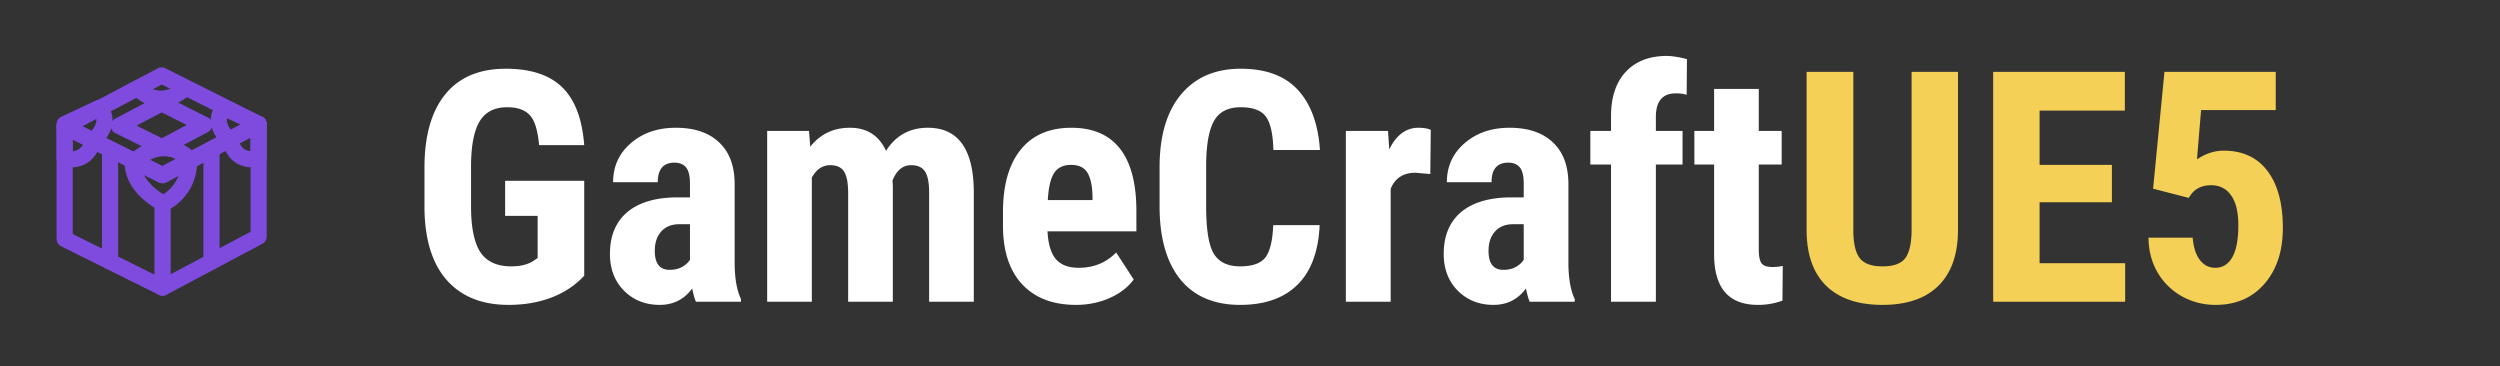 <svg xmlns="http://www.w3.org/2000/svg" width="232" height="34" fill="none"><rect width="100%" height="100%" fill="#333333" stroke="none"/><g clip-path="url(#a)"><path d="M54.216 25.583c-.83.898-1.85 1.577-3.062 2.036-1.2.45-2.52.674-3.955.674-2.451 0-4.355-.757-5.713-2.27-1.357-1.524-2.055-3.736-2.094-6.636v-3.838c0-2.94.64-5.2 1.918-6.782 1.29-1.592 3.165-2.388 5.625-2.388 2.315 0 4.058.571 5.23 1.714 1.182 1.142 1.865 2.934 2.05 5.376h-4.189c-.117-1.358-.4-2.28-.85-2.769-.449-.498-1.152-.747-2.109-.747-1.162 0-2.007.425-2.534 1.274-.527.85-.8 2.203-.82 4.058v3.867c0 1.944.288 3.36.864 4.248.586.88 1.543 1.319 2.871 1.319.85 0 1.538-.171 2.066-.513l.38-.264v-3.91h-3.017v-3.253h7.339v8.804ZM64.586 28c-.116-.244-.233-.654-.35-1.23-.743 1.015-1.749 1.523-3.018 1.523-1.328 0-2.432-.44-3.31-1.318-.87-.88-1.305-2.017-1.305-3.414 0-1.66.528-2.944 1.582-3.852 1.065-.908 2.593-1.372 4.585-1.392h1.26v-1.274c0-.713-.122-1.216-.366-1.509-.244-.293-.6-.44-1.07-.44-1.034 0-1.552.606-1.552 1.817h-4.145c0-1.465.546-2.67 1.64-3.618 1.104-.957 2.495-1.436 4.175-1.436 1.738 0 3.081.455 4.028 1.363.957.898 1.436 2.187 1.436 3.867v7.456c.02 1.367.215 2.437.586 3.208V28h-4.175Zm-2.445-2.959c.459 0 .85-.093 1.172-.278.322-.186.561-.406.717-.66v-3.295h-.996c-.703 0-1.26.224-1.67.673-.4.45-.6 1.05-.6 1.802 0 1.172.459 1.758 1.377 1.758Zm12.934-12.89.117 1.464c.928-1.172 2.154-1.758 3.677-1.758 1.582 0 2.7.713 3.355 2.14.908-1.427 2.202-2.14 3.882-2.14 2.773 0 4.194 1.92 4.262 5.757V28h-4.145V17.878c0-.918-.127-1.572-.381-1.963-.254-.39-.684-.586-1.29-.586-.77 0-1.347.474-1.728 1.421l.03.498V28h-4.146V17.907c0-.908-.122-1.562-.366-1.963-.244-.41-.679-.615-1.304-.615-.713 0-1.28.386-1.7 1.157V28h-4.145V12.15h3.882Zm24.77 16.142c-2.128 0-3.788-.635-4.98-1.904-1.191-1.27-1.787-3.086-1.787-5.45v-1.26c0-2.5.547-4.428 1.64-5.785 1.094-1.358 2.662-2.037 4.703-2.037 1.992 0 3.491.64 4.497 1.92 1.006 1.269 1.519 3.154 1.538 5.654v2.036h-8.247c.059 1.172.317 2.031.776 2.578.46.537 1.167.806 2.124.806 1.387 0 2.544-.474 3.472-1.421l1.626 2.505c-.508.703-1.245 1.274-2.212 1.713-.967.43-2.016.645-3.15.645Zm-2.607-9.727h4.146v-.38c-.02-.948-.176-1.666-.469-2.154s-.801-.732-1.523-.732c-.723 0-1.25.259-1.582.776-.323.518-.513 1.348-.572 2.49Zm25.225 2.33c-.108 2.431-.791 4.272-2.051 5.522-1.26 1.25-3.037 1.875-5.332 1.875-2.412 0-4.263-.791-5.552-2.373-1.279-1.592-1.919-3.858-1.919-6.797v-3.589c0-2.93.664-5.185 1.993-6.767 1.328-1.592 3.173-2.388 5.537-2.388 2.324 0 4.087.65 5.288 1.948 1.211 1.299 1.899 3.164 2.065 5.596h-4.321c-.039-1.504-.274-2.54-.703-3.106-.42-.576-1.197-.864-2.329-.864-1.153 0-1.968.405-2.447 1.216-.478.8-.732 2.124-.761 3.97v4.028c0 2.12.234 3.574.703 4.365.478.791 1.294 1.187 2.446 1.187 1.133 0 1.914-.274 2.344-.82.43-.557.674-1.558.732-3.004h4.307Zm10.268-4.747-1.377-.117c-1.132 0-1.899.498-2.299 1.494V28h-4.16V12.15h3.911l.117 1.714c.654-1.338 1.557-2.007 2.71-2.007.469 0 .849.064 1.142.19l-.044 4.102ZM141.96 28c-.117-.244-.234-.654-.352-1.23-.742 1.015-1.748 1.523-3.017 1.523-1.328 0-2.432-.44-3.311-1.318-.869-.88-1.303-2.017-1.303-3.414 0-1.66.527-2.944 1.582-3.852 1.064-.908 2.592-1.372 4.585-1.392h1.259v-1.274c0-.713-.122-1.216-.366-1.509-.244-.293-.6-.44-1.069-.44-1.035 0-1.553.606-1.553 1.817h-4.145c0-1.465.546-2.67 1.64-3.618 1.104-.957 2.495-1.436 4.175-1.436 1.738 0 3.081.455 4.028 1.363.957.898 1.436 2.187 1.436 3.867v7.456c.019 1.367.215 2.437.586 3.208V28h-4.175Zm-2.446-2.959c.459 0 .849-.093 1.172-.278.322-.186.561-.406.717-.66v-3.295h-.996c-.703 0-1.26.224-1.67.673-.4.45-.6 1.05-.6 1.802 0 1.172.459 1.758 1.377 1.758Zm9.99 2.959V15.27h-1.919v-3.12h1.919v-1.42c.01-1.749.469-3.106 1.377-4.073.918-.976 2.182-1.465 3.794-1.465.488 0 1.113.098 1.875.293l-.029 3.31a3.438 3.438 0 0 0-1.011-.13c-1.231 0-1.846.731-1.846 2.196v1.29h2.476v3.12h-2.476V28h-4.16Zm13.711-19.746v3.896h2.124v3.12h-2.124v7.867c0 .625.083 1.054.249 1.289.176.234.508.351.996.351.4 0 .728-.034.981-.102l-.029 3.223a6.458 6.458 0 0 1-2.285.395c-2.676 0-4.028-1.533-4.058-4.6V15.27h-1.831v-3.12h1.831V8.254h4.146Z" fill="#fff"></path><path d="M181.701 6.672v14.765c-.019 2.217-.63 3.916-1.831 5.098-1.201 1.172-2.925 1.758-5.171 1.758-2.285 0-4.033-.596-5.244-1.787-1.201-1.192-1.802-2.915-1.802-5.171V6.672h4.336V21.35c0 1.21.196 2.075.586 2.592.391.518 1.099.777 2.124.777 1.026 0 1.729-.254 2.11-.762.38-.518.576-1.362.586-2.534V6.672h4.306Zm14.282 12.1h-6.709v5.654h7.94V28h-12.246V6.672h12.217v3.589h-7.911V15.3h6.709v3.471Zm3.824-1.26 1.054-10.84h10.327v3.545h-6.928l-.381 4.57c.801-.537 1.626-.806 2.475-.806 1.758 0 3.111.625 4.058 1.875.957 1.25 1.436 3.018 1.436 5.303 0 2.139-.567 3.863-1.7 5.171-1.132 1.309-2.646 1.963-4.541 1.963a6.36 6.36 0 0 1-3.12-.791 5.983 5.983 0 0 1-2.27-2.227c-.547-.947-.825-2.021-.835-3.222h4.101c.069.888.288 1.577.66 2.065.371.488.849.733 1.435.733.684 0 1.211-.328 1.582-.982.371-.664.557-1.65.557-2.959 0-1.23-.225-2.158-.674-2.783-.439-.625-1.06-.938-1.86-.938-.782 0-1.387.269-1.817.806l-.263.366-3.296-.85Z" fill="#F5D056"></path><path d="M15.084 26.698 6 22.183V11.741l9.084 4.515L24 11.514v10.442l-8.916 4.742Z" stroke="#7E4BDE" stroke-width="1.5" stroke-miterlimit="10" stroke-linecap="round" stroke-linejoin="round"></path><path d="M15.084 16.256 6 11.742 15 7l9 4.514-8.916 4.742ZM15.086 26.698v-7.374" stroke="#7E4BDE" stroke-width="1.5" stroke-miterlimit="10" stroke-linecap="round" stroke-linejoin="round"></path><path d="M20.795 10.016s-1.361 1.149.452 2.962c.535 1.28 1.081 1.95 2.753 1.79v-3.254l-3.205-1.498ZM9.205 10.016s1.36 1.149-.453 2.962c-.534 1.28-1.08 1.95-2.752 1.79v-3.254l3.205-1.498ZM12.96 8.358s1.788 1.848 4.08-.053M17.554 14.705s-2.125-2.197-4.85.063M12.353 14.898s-.479 2.142 2.778 3.991c0 0 2.426-.988 2.426-3.991M10.21 13.97v10.307M19.625 13.918V24.28" stroke="#7E4BDE" stroke-width="1.5" stroke-miterlimit="10" stroke-linecap="round" stroke-linejoin="round"></path><path d="m15.033 13.667-4.002-1.99 3.965-2.088 3.966 1.989-3.929 2.089Z" stroke="#7E4BDE" stroke-width="1.5" stroke-miterlimit="10" stroke-linecap="round" stroke-linejoin="round"></path></g><defs><clipPath id="a"><path fill="#fff" d="M0 0h232v34H0z"></path></clipPath></defs></svg>